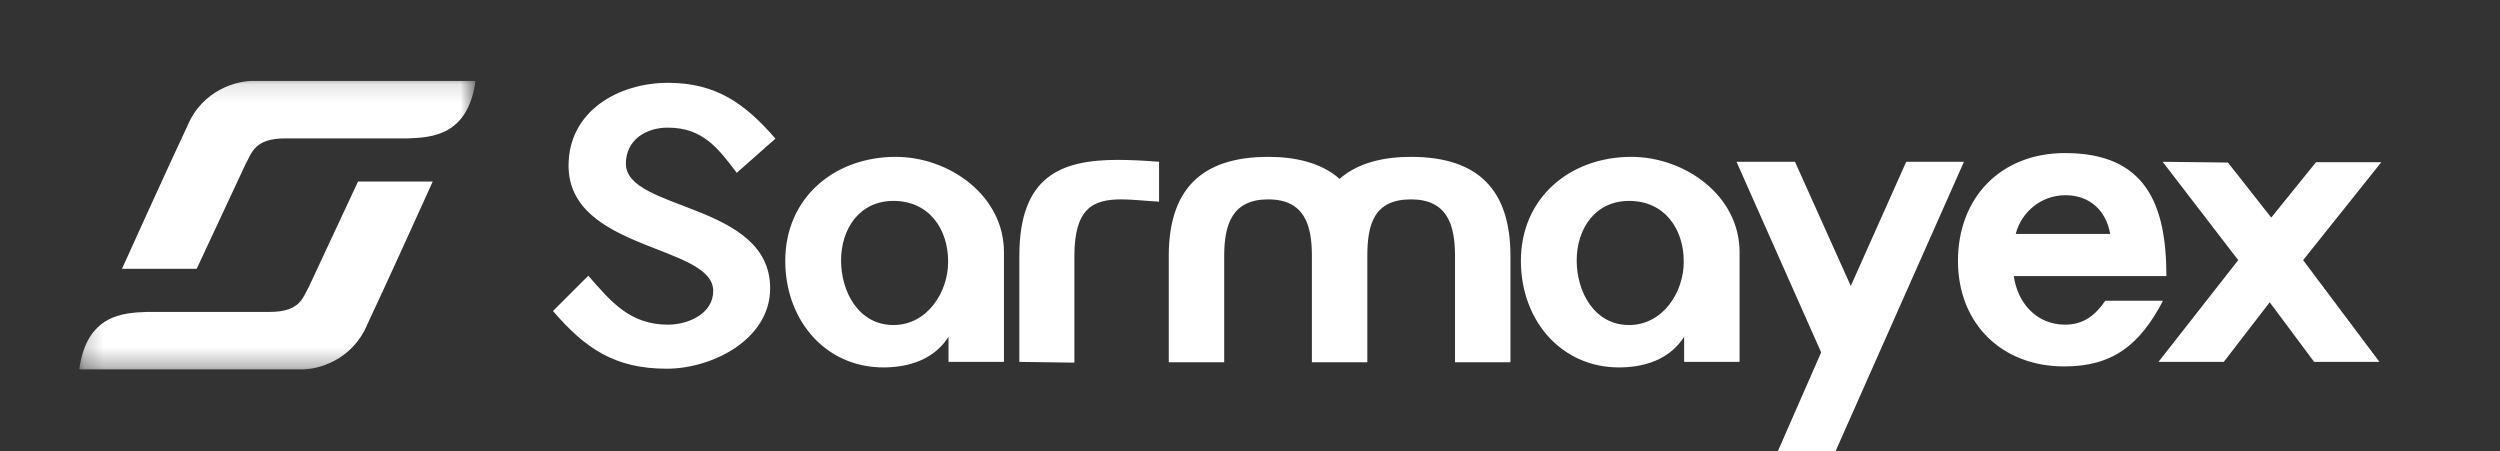 <svg xmlns="http://www.w3.org/2000/svg" width="133" height="24" viewBox="0 0 133 24" fill="none"><rect x="0" y="0" width="133" height="24" fill="#333333" stroke="none"/><path d="M29.419 16.545L31.298 14.667C32.51 16.06 33.52 17.272 35.539 17.272C36.59 17.272 37.943 16.707 37.943 15.475C37.943 13.011 30.247 13.354 30.247 8.809C30.247 5.901 32.914 4.406 35.539 4.406C38.105 4.406 39.639 5.517 41.255 7.375L39.195 9.193C38.185 7.86 37.377 6.79 35.519 6.79C34.348 6.79 33.297 7.456 33.297 8.708C33.297 11.233 40.972 10.768 40.972 15.333C40.972 18.08 37.862 19.615 35.479 19.615C32.732 19.615 31.156 18.565 29.419 16.545ZM50.461 19.252V17.919C49.774 18.989 48.643 19.454 47.391 19.534C44.078 19.756 41.776 17.151 41.776 13.879C41.776 10.526 44.381 8.345 47.654 8.345C50.481 8.345 53.41 10.385 53.41 13.414V19.252H50.461ZM47.532 17.292C49.309 17.292 50.441 15.576 50.441 13.919C50.441 12.162 49.411 10.688 47.532 10.688C45.714 10.688 44.745 12.182 44.745 13.859C44.745 15.515 45.674 17.292 47.532 17.292ZM54.229 19.252V13.616C54.229 9.355 56.451 8.506 59.48 8.506C60.167 8.506 60.894 8.547 61.662 8.607V10.728C60.934 10.688 60.248 10.607 59.662 10.607C58.147 10.607 57.157 11.072 57.157 13.637V19.292L54.229 19.252ZM62.178 19.272V13.616C62.178 10.122 63.875 8.345 67.47 8.345C68.803 8.345 70.237 8.607 71.267 9.516C72.297 8.607 73.731 8.345 75.064 8.345C78.66 8.345 80.356 10.122 80.356 13.616V19.272H77.407V13.616C77.407 11.94 76.983 10.607 75.064 10.607C73.106 10.607 72.742 11.92 72.742 13.616V19.272H69.793V13.616C69.793 11.96 69.389 10.607 67.47 10.607C65.552 10.607 65.127 11.94 65.127 13.616V19.272H62.178ZM89.596 19.252V17.919C88.909 18.989 87.778 19.454 86.526 19.534C83.214 19.756 80.911 17.151 80.911 13.879C80.911 10.526 83.517 8.345 86.789 8.345C89.616 8.345 92.545 10.385 92.545 13.414V19.252H89.596ZM86.668 17.292C88.445 17.292 89.576 15.576 89.576 13.919C89.576 12.162 88.546 10.688 86.668 10.688C84.85 10.688 83.88 12.182 83.88 13.859C83.88 15.515 84.809 17.292 86.668 17.292ZM94.584 23.998L96.886 18.747L92.382 8.607H95.493L98.462 15.212L101.411 8.607H104.481L97.654 23.998H94.584ZM112.001 16H115.071C113.838 18.363 112.384 19.494 109.819 19.494C106.487 19.494 104.164 17.212 104.164 13.879C104.164 10.506 106.446 8.143 109.86 8.143C114.182 8.143 115.252 10.91 115.252 14.687H107.133C107.335 16.121 108.345 17.272 109.86 17.272C110.849 17.272 111.475 16.767 112.001 16ZM107.234 12.445H112.263C112.041 11.193 111.173 10.385 109.88 10.385C108.627 10.385 107.557 11.233 107.234 12.445ZM114.831 19.252L119.073 13.839L115.053 8.607L118.527 8.648L120.83 11.576L123.213 8.628H126.687L122.526 13.839L126.586 19.252H123.112L120.749 16.081L118.305 19.252H114.831Z" fill="white"></path><mask id="mask0_1071_325" style="mask-type:luminance" maskUnits="userSpaceOnUse" x="4" y="4" width="22" height="16"><path d="M25.279 4.113H4.218V19.689H25.279V4.113Z" fill="white"></path></mask><g mask="url(#mask0_1071_325)"><path d="M16.037 19.652H4.263L4.218 19.622C4.628 16.736 6.552 16.641 7.816 16.595H8.84H14.32C15.994 16.595 16.102 15.826 16.443 15.235L19.048 9.656H23.022C22.244 11.378 20.46 15.308 19.544 17.253C18.725 19.209 16.865 19.667 16.037 19.652Z" fill="white"></path><path d="M13.474 4.305H25.247L25.293 4.336C24.883 7.221 22.959 7.316 21.695 7.362H20.671H15.191C13.517 7.362 13.409 8.131 13.068 8.722L10.463 14.301H6.489C7.267 12.579 9.051 8.649 9.967 6.705C10.786 4.748 12.646 4.29 13.474 4.305Z" fill="white"></path></g></svg>